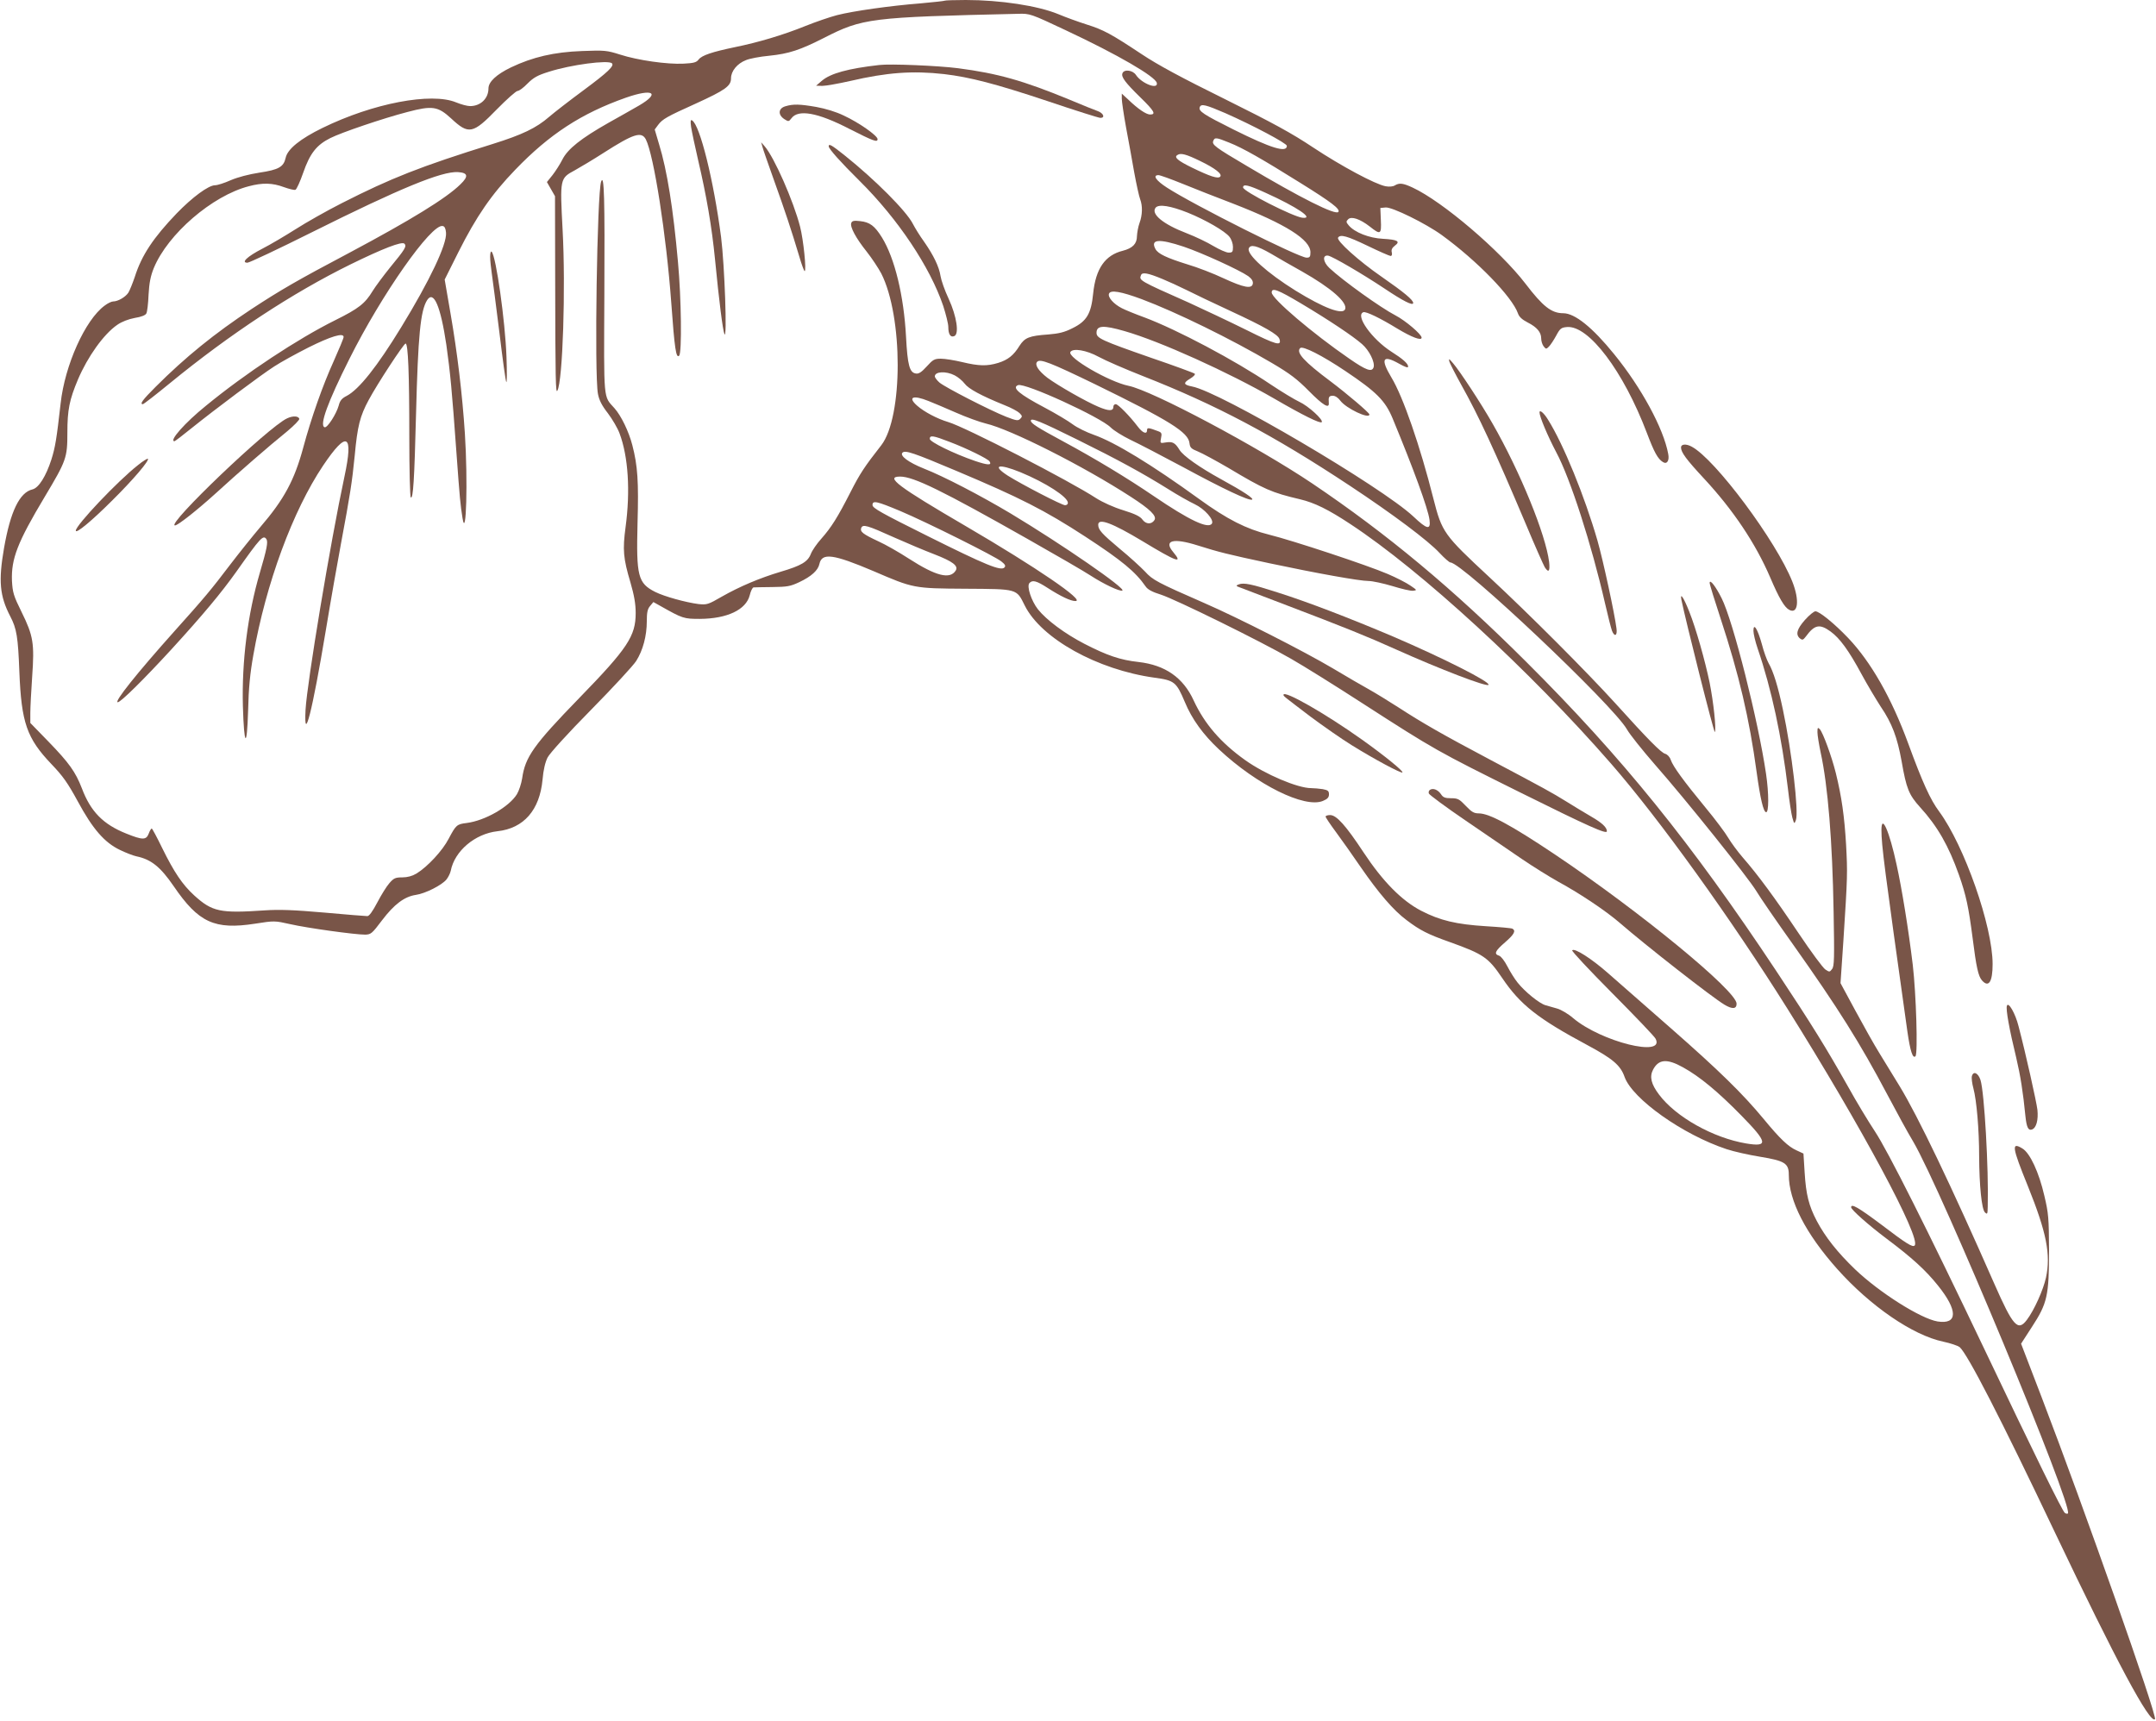 <?xml version="1.0" standalone="no"?>
<!DOCTYPE svg PUBLIC "-//W3C//DTD SVG 20010904//EN"
 "http://www.w3.org/TR/2001/REC-SVG-20010904/DTD/svg10.dtd">
<svg version="1.0" xmlns="http://www.w3.org/2000/svg"
 width="1280pt" height="1022pt" viewBox="0 0 1280 1022"
 preserveAspectRatio="xMidYMid meet">
<g transform="translate(0,1022) scale(0.1,-0.1)"
fill="#795548" stroke="none">
<path d="M5609 10216 c-2 -2 -67 -9 -144 -16 -178 -14 -398 -45 -496 -70 -42
-11 -127 -40 -189 -65 -131 -53 -279 -97 -417 -125 -134 -28 -195 -48 -215
-73 -13 -18 -30 -22 -90 -25 -96 -5 -272 20 -377 54 -79 25 -91 26 -225 21
-167 -6 -294 -36 -422 -97 -87 -42 -134 -86 -134 -125 0 -60 -47 -105 -109
-105 -17 0 -54 10 -83 22 -147 61 -494 -5 -794 -152 -131 -64 -207 -125 -218
-177 -12 -54 -41 -71 -155 -88 -64 -10 -129 -27 -171 -45 -38 -17 -79 -30 -93
-30 -39 0 -135 -71 -228 -167 -138 -144 -208 -248 -249 -378 -13 -38 -30 -80
-38 -93 -17 -26 -62 -52 -90 -52 -10 0 -33 -11 -51 -25 -115 -84 -236 -353
-261 -580 -24 -212 -32 -261 -55 -334 -32 -99 -75 -168 -112 -177 -77 -18
-131 -131 -169 -348 -34 -196 -26 -285 37 -406 38 -73 46 -121 54 -330 12
-301 44 -394 190 -547 69 -72 97 -112 157 -222 88 -163 158 -244 250 -288 35
-17 79 -34 98 -38 87 -18 142 -62 221 -177 148 -217 243 -260 483 -223 115 18
116 18 210 -3 101 -23 383 -62 444 -62 35 1 41 7 100 85 72 95 133 141 201
151 56 8 155 58 182 92 11 14 22 37 25 51 23 118 144 220 277 235 157 17 251
126 268 306 5 59 16 104 30 132 13 25 118 141 258 283 130 132 251 263 268
290 40 63 63 149 63 236 0 51 4 72 19 90 l20 24 43 -24 c131 -74 138 -76 233
-76 162 1 274 54 296 140 6 25 16 46 23 47 6 0 56 2 111 2 88 1 107 4 160 29
72 34 112 70 120 109 15 67 82 58 320 -43 239 -103 239 -103 548 -105 310 -2
301 1 351 -100 98 -196 431 -381 769 -428 120 -16 131 -26 181 -144 42 -102
109 -194 203 -282 225 -211 509 -351 617 -306 27 11 36 21 36 39 0 20 -6 25
-37 31 -21 3 -52 6 -69 6 -80 0 -273 82 -391 166 -146 104 -242 216 -306 354
-62 136 -169 211 -328 229 -109 12 -187 39 -321 108 -116 60 -225 141 -276
205 -39 50 -67 135 -51 155 18 21 42 15 110 -29 76 -49 137 -78 164 -77 60 0
-234 201 -650 444 -404 236 -483 295 -391 295 80 0 251 -84 756 -370 168 -95
337 -193 375 -218 77 -50 172 -95 188 -89 27 9 -357 274 -663 458 -176 105
-396 220 -516 267 -90 36 -144 76 -126 94 16 16 64 0 322 -109 375 -158 523
-233 764 -390 216 -141 297 -208 358 -296 12 -18 41 -33 90 -48 87 -28 589
-275 773 -381 72 -41 263 -160 425 -265 428 -276 443 -284 936 -529 409 -203
514 -250 514 -230 0 23 -29 50 -93 87 -39 23 -106 63 -147 89 -89 55 -129 77
-450 247 -287 152 -407 221 -547 312 -56 36 -134 84 -175 107 -40 22 -136 78
-213 124 -170 101 -567 303 -765 389 -279 122 -307 137 -352 187 -24 25 -91
87 -151 136 -106 89 -127 112 -127 142 0 42 84 10 262 -97 205 -124 244 -138
183 -65 -59 70 1 85 146 39 124 -39 174 -52 427 -106 278 -59 534 -105 587
-105 23 0 87 -14 141 -30 55 -17 110 -30 124 -28 24 3 23 4 -17 31 -23 16 -83
47 -135 69 -121 52 -562 198 -703 233 -137 34 -249 91 -416 212 -283 205 -500
337 -625 381 -43 15 -100 43 -125 62 -25 19 -100 64 -166 99 -150 79 -198 119
-159 134 40 16 492 -191 551 -252 17 -17 68 -49 115 -72 47 -22 189 -96 316
-164 238 -129 387 -199 407 -192 15 5 -53 50 -183 121 -131 72 -225 139 -247
174 -26 43 -42 51 -80 45 -36 -6 -36 -6 -30 26 6 27 3 33 -16 40 -58 22 -67
23 -67 7 0 -28 -27 -17 -56 22 -48 63 -116 132 -130 132 -8 0 -14 -7 -14 -15
0 -27 -26 -27 -88 -1 -76 32 -242 127 -304 173 -54 42 -77 78 -60 95 18 18 76
-4 342 -133 448 -219 555 -286 562 -351 3 -26 10 -33 50 -49 25 -10 106 -54
180 -97 214 -128 257 -147 427 -187 85 -20 168 -61 298 -147 420 -276 1068
-872 1548 -1423 286 -328 711 -919 1047 -1455 442 -705 796 -1365 755 -1406
-12 -12 -48 10 -199 125 -135 101 -178 126 -178 102 0 -14 101 -104 210 -186
152 -114 232 -187 305 -278 120 -149 119 -233 -2 -214 -100 17 -343 170 -489
309 -106 102 -177 192 -228 288 -47 90 -64 156 -72 288 l-7 112 -41 19 c-49
22 -97 67 -195 186 -126 152 -264 287 -551 539 -151 132 -319 280 -374 328
-98 86 -198 150 -212 135 -5 -4 103 -119 238 -255 135 -136 251 -257 257 -270
59 -113 -323 -18 -489 122 -30 26 -73 51 -95 57 -22 6 -54 15 -70 20 -37 11
-122 80 -165 134 -18 22 -45 66 -61 97 -16 31 -37 59 -49 63 -32 10 -24 28 35
79 53 46 66 68 45 81 -6 4 -77 10 -158 15 -176 11 -273 34 -385 92 -115 60
-227 173 -342 347 -105 159 -160 221 -198 221 -15 0 -27 -4 -27 -9 0 -5 28
-47 63 -94 34 -46 99 -138 144 -204 109 -158 196 -259 274 -317 79 -60 126
-84 256 -130 201 -72 229 -92 311 -213 107 -159 213 -242 506 -399 151 -81
197 -120 221 -189 47 -131 346 -343 606 -429 42 -14 131 -34 199 -45 146 -24
170 -39 170 -107 0 -154 100 -349 287 -559 197 -221 449 -394 630 -432 43 -9
86 -24 97 -32 47 -41 242 -419 566 -1101 365 -767 564 -1138 594 -1109 16 15
-423 1260 -673 1912 l-122 318 64 99 c92 141 102 186 102 455 -1 192 -3 220
-28 325 -32 139 -85 253 -130 280 -67 41 -62 9 33 -225 110 -273 136 -404 107
-541 -16 -73 -70 -194 -114 -252 -53 -70 -82 -37 -193 215 -257 585 -454 996
-562 1173 -35 58 -89 146 -120 196 -31 50 -95 164 -143 253 l-88 163 17 251
c25 388 25 402 16 572 -10 168 -26 283 -61 425 -25 100 -76 239 -95 260 -12
12 -14 10 -14 -18 0 -18 9 -72 19 -120 43 -196 70 -527 77 -947 5 -274 4 -323
-9 -339 -14 -19 -16 -19 -40 -3 -14 9 -85 105 -158 214 -142 212 -243 349
-333 452 -31 36 -69 88 -85 115 -16 28 -77 110 -136 181 -130 158 -192 243
-206 283 -6 18 -20 32 -33 36 -24 6 -102 85 -297 301 -169 186 -510 528 -747
748 -271 252 -281 266 -332 466 -79 313 -180 605 -249 719 -67 112 -53 138 46
82 36 -20 53 -26 53 -17 0 18 -32 46 -100 89 -115 74 -216 215 -166 234 16 6
102 -36 203 -98 85 -51 143 -73 143 -53 0 20 -97 102 -155 132 -87 45 -312
206 -393 282 -38 36 -42 78 -7 73 27 -5 205 -109 334 -195 112 -75 171 -105
171 -86 0 18 -54 63 -188 156 -136 94 -269 214 -258 232 14 21 53 10 176 -49
68 -33 130 -60 136 -60 7 0 10 8 7 21 -4 15 1 27 18 40 35 26 16 36 -71 41
-81 4 -168 38 -203 80 -16 19 -16 23 -3 36 19 19 70 2 128 -43 64 -51 70 -48
66 38 l-3 72 31 3 c38 4 239 -95 334 -164 209 -152 417 -366 452 -465 7 -21
25 -37 58 -54 55 -28 80 -58 80 -95 0 -15 6 -35 14 -46 14 -18 16 -18 32 -2 9
9 29 39 43 65 23 43 30 48 64 51 129 11 335 -262 474 -628 44 -116 65 -155 96
-174 24 -15 39 9 31 49 -28 151 -159 393 -321 592 -128 158 -233 243 -302 243
-70 0 -121 40 -224 175 -151 197 -492 488 -670 571 -58 27 -79 29 -106 13 -11
-7 -32 -9 -55 -5 -62 12 -262 119 -431 231 -126 84 -238 145 -520 285 -259
128 -399 203 -498 269 -181 120 -225 144 -327 176 -47 15 -122 42 -167 61
-121 50 -345 84 -549 84 -66 0 -123 -2 -125 -4z m719 -176 c305 -143 533 -275
540 -313 8 -41 -90 -3 -124 48 -19 29 -71 35 -80 10 -9 -22 17 -56 107 -144
82 -80 94 -101 57 -101 -23 0 -72 33 -130 89 l-38 35 0 -30 c0 -16 11 -92 25
-169 14 -77 37 -198 49 -270 13 -71 29 -143 35 -158 15 -39 14 -94 -4 -142 -8
-22 -14 -57 -15 -77 0 -46 -26 -72 -84 -87 -105 -26 -161 -106 -176 -254 -12
-121 -39 -165 -123 -206 -47 -24 -81 -32 -142 -37 -115 -8 -141 -19 -172 -67
-35 -57 -69 -84 -127 -102 -66 -20 -114 -19 -214 5 -46 11 -102 20 -126 20
-38 0 -47 -5 -84 -46 -30 -33 -47 -45 -64 -42 -38 5 -50 48 -59 219 -13 243
-67 466 -143 589 -43 69 -72 91 -130 97 -36 4 -47 2 -52 -11 -9 -23 28 -91 92
-171 30 -38 69 -97 86 -129 130 -256 130 -852 0 -1020 -101 -129 -127 -169
-183 -279 -76 -149 -113 -208 -173 -276 -26 -29 -54 -69 -62 -90 -18 -47 -57
-70 -179 -106 -127 -38 -246 -89 -348 -147 -83 -48 -90 -50 -140 -45 -77 10
-203 45 -257 72 -103 52 -113 94 -105 409 7 246 1 340 -31 463 -21 81 -66 174
-106 219 -67 75 -63 32 -60 674 3 575 -1 720 -19 672 -24 -64 -41 -1147 -19
-1261 7 -37 23 -69 59 -115 27 -36 58 -89 69 -119 52 -138 65 -342 36 -557
-18 -135 -14 -185 29 -329 22 -76 31 -127 31 -181 0 -137 -47 -209 -336 -506
-270 -278 -320 -349 -338 -476 -5 -32 -19 -74 -31 -94 -46 -75 -189 -157 -298
-171 -59 -7 -64 -12 -107 -93 -37 -72 -126 -167 -191 -207 -25 -15 -54 -23
-84 -23 -41 0 -51 -4 -77 -34 -17 -19 -49 -71 -72 -115 -28 -53 -48 -81 -59
-81 -9 0 -125 9 -256 21 -183 16 -267 19 -355 13 -264 -18 -310 -8 -417 89
-70 64 -119 137 -190 281 -31 64 -59 116 -62 116 -4 0 -12 -13 -18 -30 -15
-39 -36 -39 -133 0 -138 55 -212 131 -264 269 -38 98 -76 151 -198 277 l-108
111 0 59 c0 32 5 130 11 216 14 198 7 242 -63 384 -48 97 -53 116 -57 185 -5
131 33 229 194 498 129 216 135 232 135 382 0 135 12 195 63 316 58 136 153
269 233 324 27 19 67 34 104 41 38 6 64 16 69 27 5 9 11 59 13 111 4 71 12
111 31 158 83 202 347 430 564 486 82 22 141 20 208 -5 31 -11 62 -19 69 -16
7 3 28 49 46 101 40 115 79 165 161 206 65 33 315 118 458 155 147 39 181 34
259 -38 105 -98 129 -93 272 54 59 60 114 109 123 109 9 0 36 20 59 44 35 35
59 49 127 70 131 42 353 71 374 50 15 -15 -23 -52 -166 -158 -84 -62 -177
-134 -207 -160 -76 -66 -159 -106 -335 -161 -430 -134 -604 -203 -895 -351
-91 -46 -214 -116 -275 -155 -60 -38 -149 -91 -198 -116 -89 -46 -128 -83 -88
-83 11 0 183 81 383 181 523 261 771 363 867 357 60 -4 64 -25 14 -73 -83 -82
-295 -212 -657 -405 -312 -165 -410 -222 -581 -334 -221 -146 -394 -286 -572
-464 -77 -77 -95 -102 -75 -102 5 0 77 56 160 124 359 294 729 537 1075 707
190 93 303 137 318 122 15 -15 4 -33 -85 -141 -41 -51 -87 -113 -103 -139 -46
-76 -83 -105 -224 -175 -221 -110 -531 -314 -767 -508 -124 -100 -221 -210
-186 -210 3 0 49 35 102 78 138 111 409 314 490 366 38 25 129 75 202 112 134
67 210 90 210 63 0 -8 -27 -72 -59 -144 -65 -143 -134 -339 -181 -514 -52
-192 -113 -306 -254 -470 -45 -53 -126 -154 -181 -226 -109 -144 -154 -198
-331 -395 -220 -246 -359 -420 -335 -420 18 0 155 136 315 310 193 211 300
340 389 465 144 204 160 221 179 193 10 -17 2 -59 -39 -198 -73 -248 -108
-527 -101 -792 7 -242 24 -258 31 -28 3 135 12 224 31 330 75 426 235 858 414
1125 142 211 182 191 127 -65 -83 -387 -222 -1223 -231 -1385 -11 -212 40 -10
120 470 30 182 71 413 90 515 55 294 66 365 82 525 16 174 31 234 83 330 50
94 208 335 219 335 15 0 22 -177 22 -552 0 -196 4 -359 9 -362 14 -9 21 102
31 496 12 466 26 613 66 676 39 60 80 -37 114 -266 23 -164 33 -266 60 -642
20 -275 23 -305 36 -387 22 -134 32 222 14 502 -15 232 -45 481 -85 712 l-35
203 81 162 c107 213 197 344 338 490 203 211 393 335 657 428 160 56 207 29
79 -46 -39 -22 -120 -69 -182 -103 -164 -93 -242 -155 -274 -218 -14 -28 -41
-70 -59 -93 l-33 -41 24 -42 24 -42 1 -480 c1 -620 3 -693 13 -675 32 56 50
610 31 958 -16 303 -16 303 73 351 34 19 111 65 170 103 178 114 225 129 251
81 48 -94 122 -571 151 -968 20 -278 29 -335 47 -317 17 17 13 340 -7 557 -28
315 -65 546 -112 698 l-26 88 20 27 c26 35 53 50 224 127 175 80 209 104 209
150 0 43 37 88 89 108 21 9 83 21 138 26 117 12 183 34 325 106 229 117 274
123 1153 143 69 2 73 1 283 -98z m947 -492 c163 -72 365 -179 365 -194 0 -43
-92 -15 -315 96 -182 91 -211 110 -202 134 8 21 34 15 152 -36z m23 -175 c79
-31 195 -97 422 -239 185 -115 237 -155 226 -172 -14 -23 -224 82 -546 274
-185 109 -206 125 -197 147 8 22 17 22 95 -10z m-173 -109 c89 -43 134 -78
119 -93 -13 -14 -59 1 -168 54 -86 42 -108 62 -85 75 19 13 52 4 134 -36z
m-105 -135 c69 -28 205 -82 303 -119 311 -121 457 -213 457 -288 0 -27 -4 -32
-23 -32 -46 0 -670 313 -829 416 -65 42 -87 74 -50 74 9 0 73 -23 142 -51z
m494 -54 c186 -84 293 -156 218 -148 -57 7 -352 157 -352 180 0 22 31 15 134
-32z m-462 -118 c106 -43 220 -109 247 -143 12 -15 21 -41 21 -60 0 -30 -3
-34 -26 -34 -14 0 -54 18 -90 39 -36 22 -107 56 -159 76 -141 54 -214 115
-184 152 19 22 88 11 191 -30z m-4404 -119 c6 -68 -97 -285 -266 -561 -143
-234 -251 -370 -324 -408 -28 -14 -40 -28 -47 -57 -14 -50 -68 -135 -84 -129
-32 11 19 150 148 407 191 382 485 801 553 788 12 -2 18 -15 20 -40z m4380
-83 c109 -37 330 -138 383 -175 20 -15 29 -29 27 -44 -5 -33 -52 -25 -175 32
-59 28 -155 65 -213 82 -125 39 -175 63 -190 91 -32 59 21 63 168 14z m517
-41 c44 -26 127 -74 185 -106 173 -98 271 -184 256 -224 -14 -36 -127 7 -294
110 -169 105 -292 216 -278 251 10 26 49 16 131 -31z m-643 -151 c34 -14 98
-43 142 -65 45 -23 161 -78 260 -124 205 -95 283 -140 292 -167 14 -44 -17
-36 -197 54 -101 50 -254 122 -339 161 -300 133 -298 133 -286 164 7 19 39 14
128 -23z m824 -146 c163 -97 308 -194 360 -240 43 -37 78 -108 69 -138 -10
-30 -43 -19 -144 51 -218 150 -461 357 -461 393 0 31 35 18 176 -66z m-949 27
c208 -78 532 -237 775 -380 107 -63 150 -96 219 -166 84 -85 122 -108 118 -70
-3 34 1 42 24 42 14 0 32 -12 45 -30 34 -45 172 -111 172 -81 0 10 -133 123
-230 196 -158 118 -207 172 -181 198 15 15 131 -44 268 -136 185 -124 237
-176 281 -282 123 -297 210 -534 219 -602 8 -62 -15 -57 -96 20 -188 176
-1149 742 -1314 772 -51 10 -54 21 -12 46 20 12 33 25 28 30 -4 4 -120 47
-258 94 -298 104 -325 117 -325 149 0 44 41 46 166 10 210 -60 617 -244 889
-401 172 -100 272 -149 282 -140 12 13 -80 97 -133 121 -28 13 -104 59 -170
103 -213 144 -557 326 -749 398 -55 20 -116 45 -135 55 -49 25 -84 65 -76 86
9 24 71 13 193 -32z m-254 -343 c40 -22 158 -73 262 -114 435 -171 772 -349
1230 -652 254 -168 465 -326 532 -399 29 -31 58 -56 64 -56 70 0 967 -848
1048 -991 16 -29 92 -124 166 -209 185 -210 553 -670 602 -751 22 -37 121
-181 220 -320 267 -377 395 -581 558 -889 54 -102 122 -227 153 -278 169 -287
954 -2173 919 -2209 -3 -3 -11 -2 -18 3 -14 8 -182 351 -480 977 -336 705
-571 1173 -648 1289 -39 59 -111 178 -159 265 -131 232 -213 365 -427 688
-505 761 -914 1267 -1484 1835 -436 435 -825 759 -1270 1059 -324 218 -951
552 -1091 580 -116 24 -365 168 -345 201 15 24 95 11 168 -29z m-855 -110 c20
-10 47 -33 59 -49 23 -31 99 -72 237 -128 39 -15 79 -37 89 -47 17 -17 17 -21
4 -34 -13 -13 -23 -11 -83 12 -96 38 -361 174 -396 203 -15 13 -28 30 -28 37
0 29 66 33 118 6z m-156 -152 c29 -11 103 -43 163 -69 61 -27 141 -56 178 -65
146 -34 577 -251 862 -436 113 -73 154 -113 139 -137 -17 -27 -50 -26 -71 2
-13 19 -43 34 -114 56 -56 17 -122 47 -160 71 -159 104 -780 424 -880 453 -64
19 -142 60 -184 97 -58 51 -25 65 67 28z m883 -229 c243 -120 389 -200 540
-294 55 -35 126 -75 158 -90 59 -28 116 -93 102 -115 -21 -34 -135 20 -345
163 -157 107 -349 223 -540 326 -150 81 -190 106 -190 122 0 19 55 -3 275
-112z m-757 -14 c103 -39 228 -101 237 -116 15 -24 -10 -23 -87 3 -125 43
-268 113 -268 131 0 23 20 20 118 -18z m420 -180 c150 -62 282 -147 282 -182
0 -8 -7 -14 -17 -14 -19 0 -258 124 -339 175 -98 63 -57 74 74 21z m-712 -231
c156 -66 563 -269 599 -299 23 -18 27 -27 18 -36 -21 -22 -111 15 -452 185
-281 140 -331 168 -331 186 0 29 25 23 166 -36z m-36 -157 c74 -33 181 -78
236 -99 111 -43 145 -69 128 -97 -34 -54 -117 -33 -277 70 -60 39 -141 85
-181 103 -92 43 -111 57 -103 80 10 23 33 17 197 -57z m4682 -3146 c98 -54
207 -144 346 -286 157 -160 162 -188 29 -166 -196 33 -418 157 -518 291 -46
61 -57 105 -35 147 33 63 83 67 178 14z"/>
<path d="M5220 9834 c-186 -21 -289 -50 -340 -93 l-35 -30 37 -1 c20 0 94 13
165 29 219 51 371 62 558 41 153 -18 304 -57 613 -160 163 -55 305 -100 315
-100 29 0 19 27 -15 40 -18 6 -94 37 -168 68 -274 113 -425 156 -663 187 -118
15 -401 27 -467 19z"/>
<path d="M4663 9589 c-42 -12 -46 -50 -7 -76 25 -16 27 -16 43 5 40 54 155 34
341 -62 148 -75 170 -83 170 -62 0 20 -110 98 -201 140 -45 22 -108 41 -163
51 -99 17 -136 18 -183 4z"/>
<path d="M4103 9466 c4 -26 23 -116 42 -198 49 -209 81 -394 100 -588 24 -247
46 -421 56 -444 17 -39 1 409 -20 576 -44 336 -125 665 -172 693 -9 6 -11 -3
-6 -39z"/>
<path d="M4526 9350 c3 -14 35 -104 69 -200 64 -178 103 -295 150 -452 14 -49
29 -88 32 -88 12 0 -7 187 -27 264 -39 152 -153 411 -210 477 l-21 24 7 -25z"/>
<path d="M4920 9351 c0 -15 71 -94 184 -206 227 -225 418 -511 496 -742 16
-50 30 -106 30 -124 0 -44 13 -64 35 -55 31 11 15 118 -33 222 -23 49 -44 109
-48 134 -8 55 -42 125 -98 205 -24 33 -53 80 -66 105 -38 76 -226 264 -405
407 -79 63 -95 72 -95 54z"/>
<path d="M2910 8695 c0 -22 5 -67 10 -101 5 -33 25 -190 45 -349 19 -158 37
-290 41 -294 4 -3 4 64 1 149 -8 217 -62 598 -88 625 -5 5 -9 -6 -9 -30z"/>
<path d="M1705 7736 c-109 -49 -723 -636 -666 -636 17 0 133 92 240 189 132
121 322 286 425 369 42 35 75 69 73 75 -5 17 -38 19 -72 3z"/>
<path d="M819 7458 c-121 -95 -369 -357 -369 -389 0 -21 96 59 219 182 124
123 219 235 209 245 -3 2 -30 -14 -59 -38z"/>
<path d="M8605 8072 c4 -12 36 -75 72 -140 99 -176 197 -387 383 -827 53 -127
104 -241 111 -253 23 -36 32 -25 26 31 -20 162 -171 534 -336 822 -69 121
-195 313 -236 360 -23 27 -25 27 -20 7z"/>
<path d="M9140 7771 c0 -25 48 -139 99 -236 84 -156 210 -549 290 -898 17 -75
36 -148 41 -162 15 -39 33 -31 27 13 -11 88 -80 407 -113 522 -76 263 -202
572 -293 717 -24 40 -51 63 -51 44z"/>
<path d="M9980 7563 c0 -29 32 -72 135 -183 174 -187 308 -387 395 -590 52
-122 84 -176 112 -191 53 -29 63 56 19 167 -95 240 -458 728 -598 802 -33 18
-63 15 -63 -5z"/>
<path d="M10150 6759 c0 -9 30 -106 66 -215 108 -329 170 -591 213 -909 22
-159 40 -235 56 -238 17 -3 17 111 0 227 -46 314 -196 910 -264 1044 -35 70
-70 115 -71 91z"/>
<path d="M7355 6750 c-16 -6 -17 -9 -5 -14 8 -3 132 -50 275 -105 360 -137
491 -190 662 -267 265 -119 537 -223 550 -211 15 16 -268 159 -566 287 -264
112 -509 206 -686 262 -155 50 -200 59 -230 48z"/>
<path d="M9982 6660 c24 -119 194 -796 199 -787 9 18 -8 177 -31 293 -27 130
-81 322 -121 422 -32 81 -55 117 -47 72z"/>
<path d="M10716 6539 c-48 -54 -57 -87 -30 -110 14 -11 19 -10 35 11 52 71 82
77 147 30 55 -40 108 -113 182 -250 34 -63 86 -150 115 -195 68 -100 99 -183
125 -327 28 -161 43 -198 110 -272 103 -113 169 -229 230 -401 43 -122 57
-190 81 -373 22 -176 34 -229 56 -254 40 -45 63 -8 63 97 0 225 -168 704 -318
907 -52 70 -98 171 -183 403 -99 270 -221 484 -357 627 -82 86 -171 158 -194
158 -9 0 -37 -23 -62 -51z"/>
<path d="M10410 6474 c0 -17 11 -64 25 -105 82 -239 143 -523 180 -834 8 -71
20 -148 26 -170 11 -39 12 -39 21 -15 18 48 -24 407 -77 656 -29 138 -57 228
-85 276 -10 18 -29 69 -40 113 -25 90 -50 130 -50 79z"/>
<path d="M7620 6094 c0 -8 -2 -6 161 -130 74 -55 184 -132 244 -169 130 -81
294 -169 301 -162 8 7 -108 101 -240 195 -216 154 -466 297 -466 266z"/>
<path d="M8490 5530 c-7 -4 -10 -14 -7 -22 3 -8 100 -80 216 -159 116 -79 267
-182 335 -229 69 -47 166 -107 216 -135 134 -73 285 -175 365 -244 158 -137
548 -442 623 -487 47 -28 72 -26 72 6 0 76 -576 549 -1080 887 -257 172 -388
243 -450 243 -29 0 -43 8 -78 45 -38 40 -47 45 -87 45 -36 0 -48 5 -60 24 -18
26 -46 38 -65 26z"/>
<path d="M11170 5291 c0 -91 17 -220 154 -1196 17 -118 32 -163 48 -147 15 15
4 370 -16 542 -26 215 -65 454 -96 595 -43 200 -90 306 -90 206z"/>
<path d="M11915 4248 c-8 -19 15 -144 55 -308 25 -106 41 -206 55 -350 7 -65
17 -85 39 -77 26 10 38 57 32 117 -6 49 -69 332 -112 496 -19 76 -60 147 -69
122z"/>
<path d="M11707 3830 c-3 -11 1 -44 9 -73 19 -71 34 -245 34 -402 1 -177 15
-314 34 -334 15 -14 16 -11 17 34 6 224 -20 680 -43 752 -14 42 -42 55 -51 23z"/>
</g>
</svg>
